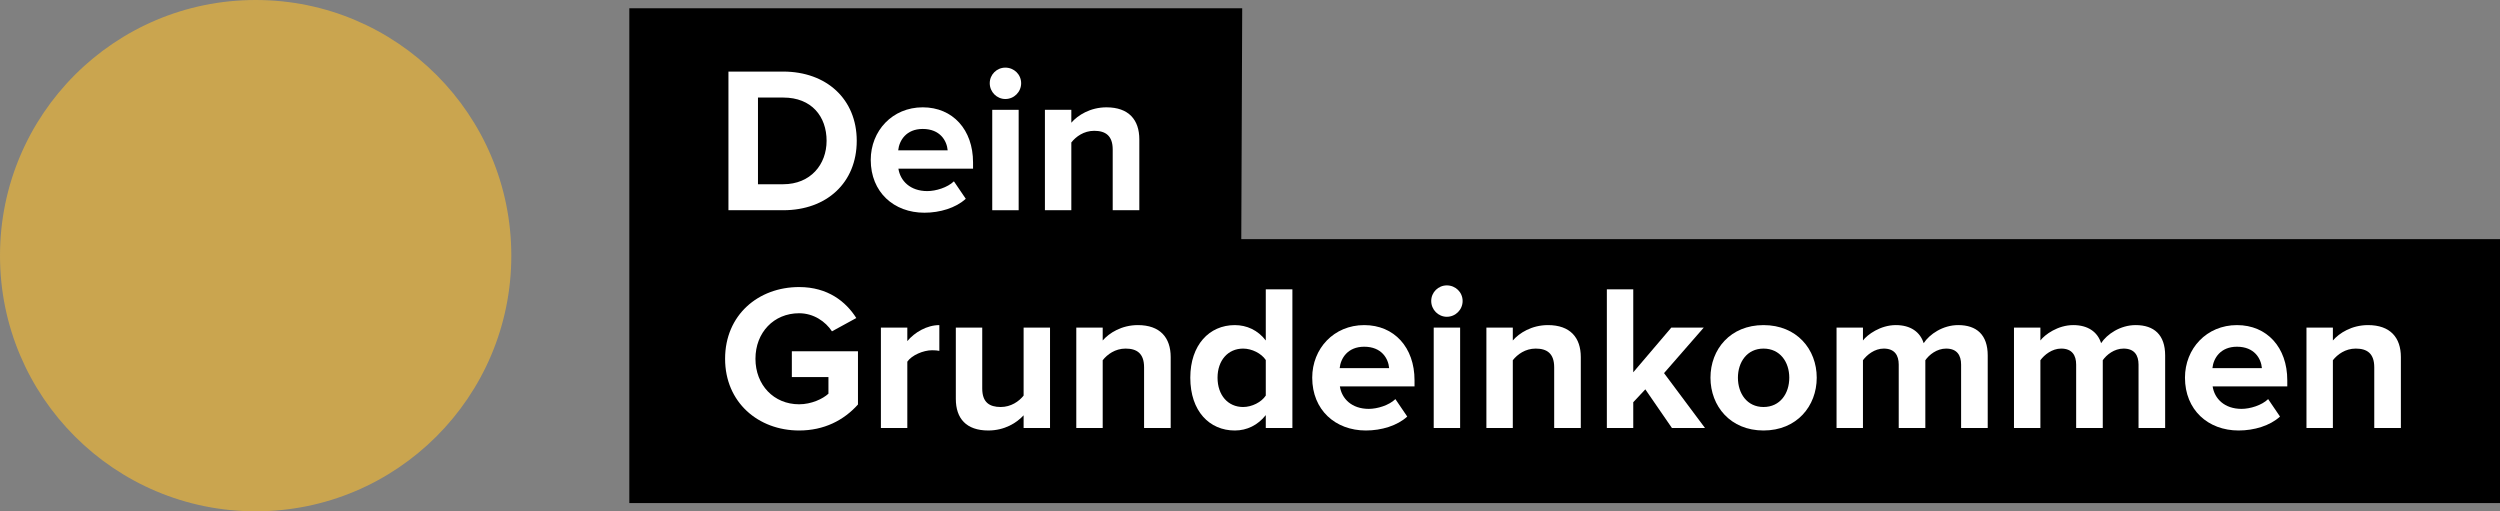 <?xml version="1.0" encoding="utf-8"?>
<!-- Generator: Adobe Illustrator 22.0.1, SVG Export Plug-In . SVG Version: 6.00 Build 0)  -->
<svg version="1.1" id="Neu" xmlns="http://www.w3.org/2000/svg" xmlns:xlink="http://www.w3.org/1999/xlink" x="0px" y="0px"
	 viewBox="0 0 741.032 151.559" style="enable-background:new 0 0 741.032 151.559;" xml:space="preserve">
<rect x="0" y="0" width="741.032" height="151.559" fill="#808080" stroke="none"/>
<style type="text/css">
	.st0{fill:#FFFFFF;}
	.st1{fill-rule:evenodd;clip-rule:evenodd;fill:#CAA54F;}
	.st2{fill-rule:evenodd;clip-rule:evenodd;}
</style>
<path class="st0" d="M713.441,128.024h-8.068v-18.4c0-4.222-2.206-5.672-5.61-5.672
	c-3.152,0-5.548,1.764-6.934,3.53v20.542h-8.006V97.587h8.006v3.906
	c1.954-2.268,5.736-4.662,10.652-4.662c6.746,0,9.96,3.78,9.96,9.704V128.024z"
	/>
<path class="st0" d="M641.983,128.024h-8.068v-19.22c0-2.836-1.26-4.853-4.538-4.853
	c-2.838,0-5.17,1.89-6.304,3.53v20.542h-8.068v-19.22
	c0-2.836-1.26-4.853-4.538-4.853c-2.774,0-5.106,1.89-6.304,3.53v20.542h-8.006
	V97.587h8.006v3.906c1.324-1.764,5.294-4.662,9.96-4.662
	c4.474,0,7.374,2.08,8.446,5.482c1.764-2.71,5.798-5.482,10.464-5.482
	c5.61,0,8.95,2.962,8.95,9.2V128.024z"/>
<path class="st0" d="M679.005,113.53c0-9.892-6.114-16.698-15.254-16.698
	c-9.204,0-15.76,7.12-15.76,15.942c0,9.768,6.998,16.006,16.264,16.006
	c4.726,0,9.518-1.45,12.544-4.222l-3.594-5.294
	c-1.954,1.892-5.484,2.962-8.068,2.962c-5.168,0-8.194-3.088-8.762-6.807h22.63
	V113.53z M656.313,109.875c0.314-3.025,2.458-6.489,7.438-6.489
	c5.294,0,7.312,3.59,7.564,6.489H656.313z"/>
<g>
	<circle class="st1" cx="75.78" cy="75.78" r="75.78"/>
	<g>
		<polygon class="st2" points="186.539,2.445 368.206,2.445 367.933,70.891 741.032,70.891 
			741.032,149.115 186.539,149.115 		"/>
		<path class="st0" d="M711.65,126.864h-7.889v-17.992c0-4.128-2.157-5.546-5.485-5.546
			c-3.082,0-5.425,1.725-6.78,3.452v20.086h-7.828v-29.761h7.828v3.82
			c1.911-2.217,5.609-4.559,10.416-4.559c6.596,0,9.739,3.696,9.739,9.489V126.864z"
			/>
		<path class="st0" d="M641.778,126.864h-7.889v-18.793c0-2.773-1.232-4.745-4.437-4.745
			c-2.775,0-5.055,1.848-6.164,3.452v20.086h-7.889v-18.793
			c0-2.773-1.232-4.745-4.437-4.745c-2.712,0-4.993,1.848-6.164,3.452v20.086h-7.828
			v-29.761h7.828v3.82c1.295-1.725,5.177-4.559,9.739-4.559
			c4.375,0,7.21,2.034,8.259,5.361c1.725-2.65,5.669-5.361,10.232-5.361
			c5.485,0,8.751,2.896,8.751,8.996V126.864z"/>
		<path class="st0" d="M589.184,126.864h-7.889v-18.793c0-2.773-1.232-4.745-4.437-4.745
			c-2.775,0-5.055,1.848-6.164,3.452v20.086h-7.889v-18.793
			c0-2.773-1.234-4.745-4.437-4.745c-2.712,0-4.993,1.848-6.164,3.452v20.086
			h-7.828v-29.761h7.828v3.82c1.295-1.725,5.176-4.559,9.739-4.559
			c4.375,0,7.21,2.034,8.259,5.361c1.725-2.65,5.669-5.361,10.232-5.361
			c5.486,0,8.751,2.896,8.751,8.996V126.864z"/>
		<polygon class="st0" points="505.383,126.864 495.583,126.864 487.694,115.404 484.119,119.223 
			484.119,126.864 476.291,126.864 476.291,85.767 484.119,85.767 484.119,110.351 
			495.399,97.103 505.013,97.103 493.242,110.597 		"/>
		<path class="st0" d="M468.568,126.864h-7.889v-17.992c0-4.128-2.159-5.546-5.485-5.546
			c-3.082,0-5.425,1.725-6.78,3.452v20.086h-7.828v-29.761h7.828v3.82
			c1.911-2.217,5.609-4.559,10.415-4.559c6.594,0,9.739,3.696,9.739,9.489V126.864z"
			/>
		<g>
			<rect x="424.972" y="97.103" class="st0" width="7.828" height="29.761"/>
			<path class="st0" d="M428.856,93.898c2.587,0,4.684-2.095,4.684-4.682
				c0-2.588-2.096-4.622-4.684-4.622c-2.527,0-4.623,2.034-4.623,4.622
				C424.233,91.803,426.33,93.898,428.856,93.898z"/>
		</g>
		<path class="st0" d="M347.008,126.864h-7.889v-17.992c0-4.128-2.157-5.546-5.485-5.546
			c-3.082,0-5.424,1.725-6.78,3.452v20.086h-7.828v-29.761h7.828v3.82
			c1.911-2.217,5.609-4.559,10.416-4.559c6.595,0,9.738,3.696,9.738,9.489V126.864z"
			/>
		<path class="st0" d="M311.24,126.864h-7.828v-3.758
			c-2.034,2.217-5.609,4.497-10.478,4.497c-6.533,0-9.615-3.573-9.615-9.366
			V97.103h7.828v18.055c0,4.128,2.157,5.483,5.485,5.483
			c3.02,0,5.424-1.664,6.78-3.389V97.103h7.828V126.864z"/>
		<path class="st0" d="M268.939,126.864h-7.828v-29.761h7.828v4.006
			c2.157-2.588,5.794-4.745,9.492-4.745v7.641c-0.555-0.123-1.233-0.186-2.157-0.186
			c-2.589,0-6.04,1.479-7.334,3.389V126.864z"/>
		<path class="st0" d="M236.869,127.603c-12.08,0-21.942-8.317-21.942-21.258
			c0-13.001,9.862-21.258,21.942-21.258c8.506,0,13.868,4.312,16.95,9.182
			l-7.211,3.943c-1.911-2.896-5.424-5.361-9.738-5.361
			c-7.519,0-12.943,5.73-12.943,13.493c0,7.764,5.424,13.493,12.943,13.493
			c3.636,0,7.026-1.601,8.691-3.143v-4.928h-10.848v-7.64h19.6v15.774
			C250.12,124.584,244.265,127.603,236.869,127.603z"/>
		<g>
			<path class="st0" d="M337.709,62.313h-7.889v-17.991c0-4.128-2.157-5.546-5.485-5.546
				c-3.082,0-5.424,1.725-6.78,3.451v20.086h-7.828V32.553h7.828v3.82
				c1.911-2.218,5.609-4.559,10.416-4.559c6.595,0,9.738,3.696,9.738,9.489V62.313z"
				/>
			<g>
				<rect x="294.114" y="32.553" class="st0" width="7.828" height="29.76"/>
				<path class="st0" d="M297.997,29.349c2.589,0,4.684-2.096,4.684-4.684
					c0-2.587-2.096-4.621-4.684-4.621c-2.527,0-4.623,2.034-4.623,4.621
					C293.374,27.253,295.47,29.349,297.997,29.349z"/>
			</g>
			<path class="st0" d="M232.131,21.217h-16.21v41.096h16.272
				c12.82,0,21.757-8.133,21.757-20.579C253.95,29.41,245.013,21.217,232.131,21.217z
				 M232.131,54.612h-7.458v-25.694h7.519c8.382,0,12.82,5.606,12.82,12.816
				C245.013,48.757,240.267,54.612,232.131,54.612z"/>
			<path class="st0" d="M288.424,48.141c0-9.673-5.978-16.328-14.916-16.328
				c-8.999,0-15.409,6.962-15.409,15.588c0,9.552,6.841,15.651,15.902,15.651
				c4.623,0,9.307-1.418,12.265-4.129l-3.513-5.175
				c-1.911,1.849-5.362,2.894-7.889,2.894c-5.054,0-8.013-3.019-8.567-6.653h22.127
				V48.141z M266.235,44.568c0.308-2.957,2.404-6.346,7.273-6.346
				c5.177,0,7.15,3.512,7.396,6.346H266.235z"/>
		</g>
		<path class="st0" d="M375.194,85.767v15.156c-2.342-3.08-5.67-4.559-9.184-4.559
			c-7.581,0-13.19,5.914-13.19,15.588c0,9.981,5.732,15.651,13.19,15.651
			c3.636,0,6.841-1.601,9.184-4.561v3.821h7.889v-41.097H375.194z M375.194,117.252
			c-1.294,1.971-4.13,3.389-6.718,3.389c-4.499,0-7.581-3.512-7.581-8.688
			c0-5.114,3.082-8.626,7.581-8.626c2.589,0,5.424,1.418,6.718,3.389V117.252z"/>
		<path class="st0" d="M419.283,112.692c0-9.672-5.979-16.328-14.916-16.328
			c-8.999,0-15.409,6.962-15.409,15.588c0,9.551,6.842,15.651,15.902,15.651
			c4.623,0,9.307-1.418,12.264-4.128l-3.512-5.176
			c-1.911,1.85-5.362,2.896-7.889,2.896c-5.054,0-8.012-3.019-8.567-6.656h22.128
			V112.692z M397.094,109.118c0.308-2.958,2.404-6.345,7.273-6.345
			c5.177,0,7.15,3.51,7.396,6.345H397.094z"/>
		<path class="st0" d="M522.723,96.364c-9.801,0-15.717,7.148-15.717,15.588
			c0,8.442,5.916,15.651,15.717,15.651c9.86,0,15.778-7.208,15.778-15.651
			C538.501,103.512,532.583,96.364,522.723,96.364z M522.723,120.641
			c-4.869,0-7.582-4.005-7.582-8.688c0-4.622,2.712-8.626,7.582-8.626
			c4.93,0,7.643,4.005,7.643,8.626C530.366,116.636,527.653,120.641,522.723,120.641z
			"/>
		<path class="st0" d="M677.978,112.692c0-9.672-5.978-16.328-14.915-16.328
			c-9,0-15.41,6.962-15.41,15.588c0,9.551,6.843,15.651,15.903,15.651
			c4.621,0,9.307-1.418,12.266-4.128l-3.514-5.176
			c-1.91,1.85-5.362,2.896-7.889,2.896c-5.053,0-8.012-3.019-8.567-6.656h22.128
			V112.692z M655.79,109.118c0.307-2.958,2.403-6.345,7.273-6.345
			c5.176,0,7.15,3.51,7.396,6.345H655.79z"/>
	</g>
</g>
</svg>

